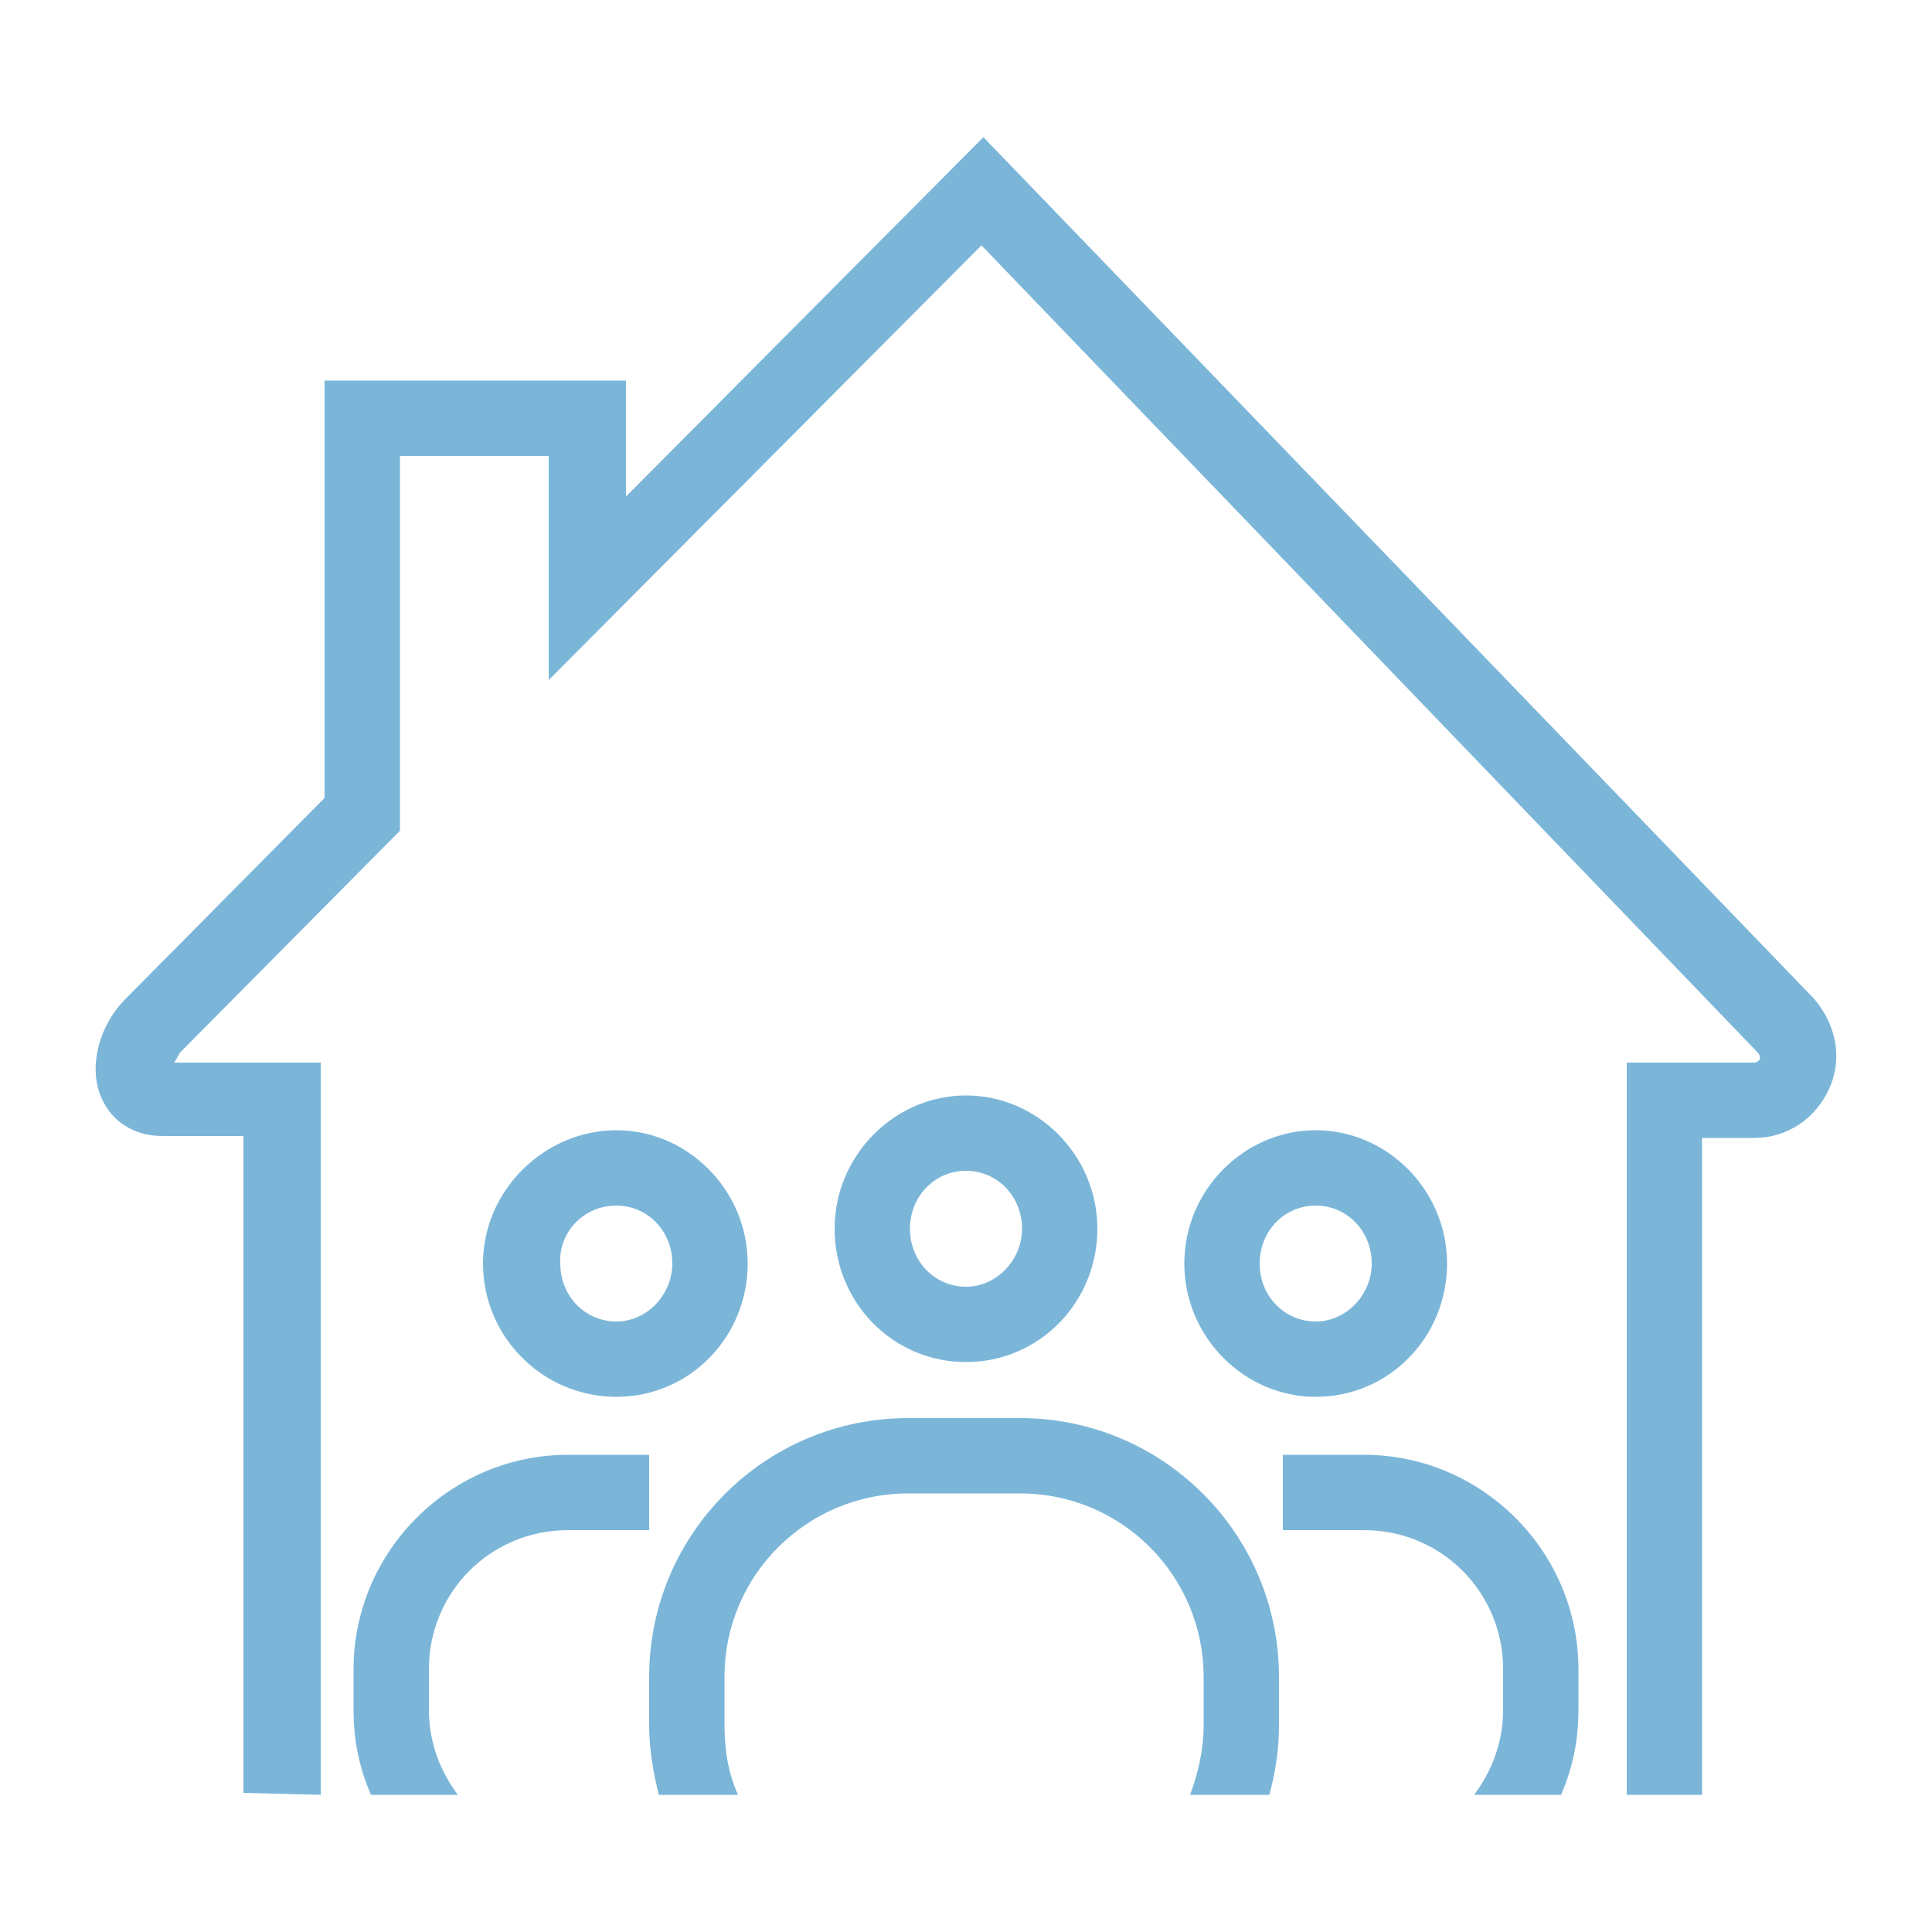 <svg xmlns="http://www.w3.org/2000/svg" xmlns:xlink="http://www.w3.org/1999/xlink" id="Layer_1" x="0px" y="0px" viewBox="0 0 100 100" style="enable-background:new 0 0 100 100;" xml:space="preserve"><style type="text/css">	.st0{display:none;}	.st1{display:inline;stroke:#000000;stroke-width:4;stroke-miterlimit:10;}	.st2{fill:#7BB6D9;}</style><g class="st0">	<rect x="-963.1" y="-497.5" class="st1" width="1220.1" height="990.1"></rect></g><g>	<path class="st2" d="M16.6,92.9V55L9,55c0.1-0.1,0.2-0.3,0.3-0.5L20.7,43V23.6h7.7v11.6l22.4-22.5L91,54.5l0,0c0,0,0.1,0.1,0.1,0.3  C91,55,90.8,55,90.8,55h-6.6v37.9h3.9v-34h2.7c1.7,0,3.2-1,3.9-2.6c0.7-1.6,0.3-3.3-0.8-4.6l0,0L50.9,7.1L32.4,25.7v-6H16.8v21.6  L6.5,51.7c-1.4,1.4-1.9,3.5-1.3,5c0.5,1.3,1.7,2.1,3.2,2.1h4.2v34L16.6,92.9L16.6,92.9z"></path>	<path class="st2" d="M31.9,72.3c3.8,0,6.8-3.1,6.8-6.9s-3.1-6.9-6.8-6.9S25,61.6,25,65.4C25,69.2,28.1,72.3,31.9,72.3z M31.9,62.4  c1.6,0,2.9,1.3,2.9,3c0,1.6-1.3,3-2.9,3s-2.9-1.3-2.9-3C28.9,63.8,30.2,62.4,31.9,62.4z"></path>	<path class="st2" d="M23.7,92.9c-0.9-1.2-1.5-2.7-1.5-4.4v-2.1c0-4,3.2-7.2,7.2-7.2h4.2v-3.9h-4.2c-6.1,0-11.1,5-11.1,11.1v2.1  c0,1.6,0.3,3,0.9,4.4L23.7,92.9L23.7,92.9z"></path>	<path class="st2" d="M68.1,72.3c3.8,0,6.8-3.1,6.8-6.9s-3.1-6.9-6.8-6.9s-6.8,3.1-6.8,6.9C61.3,69.2,64.4,72.3,68.1,72.3z   M68.1,62.4c1.6,0,2.9,1.3,2.9,3c0,1.6-1.3,3-2.9,3s-2.9-1.3-2.9-3S66.5,62.4,68.1,62.4z"></path>	<path class="st2" d="M66.4,75.3v3.9h4.2c4,0,7.2,3.2,7.2,7.2v2.1c0,1.7-0.6,3.2-1.5,4.4h4.5c0.6-1.4,0.9-2.8,0.9-4.4v-2.1  c0-6.1-5-11.1-11.1-11.1H66.4z"></path>	<path class="st2" d="M50,70.5c3.8,0,6.8-3.1,6.8-6.9s-3.1-6.9-6.8-6.9s-6.8,3.1-6.8,6.9C43.2,67.4,46.2,70.5,50,70.5z M50,60.6  c1.6,0,2.9,1.3,2.9,3c0,1.6-1.3,3-2.9,3c-1.6,0-2.9-1.3-2.9-3S48.4,60.6,50,60.6z"></path>	<path class="st2" d="M33.6,89.3c0,1.2,0.2,2.4,0.5,3.6h4.1c-0.5-1.1-0.7-2.3-0.7-3.6v-2.5c0-5.3,4.3-9.5,9.5-9.5h5.8  c5.3,0,9.5,4.3,9.5,9.5v2.5c0,1.3-0.3,2.5-0.7,3.6h4.1c0.3-1.1,0.5-2.3,0.5-3.6v-2.5c0-7.4-6-13.4-13.4-13.4h-5.8  c-7.4,0-13.4,6-13.4,13.4L33.6,89.3L33.6,89.3z"></path></g></svg>